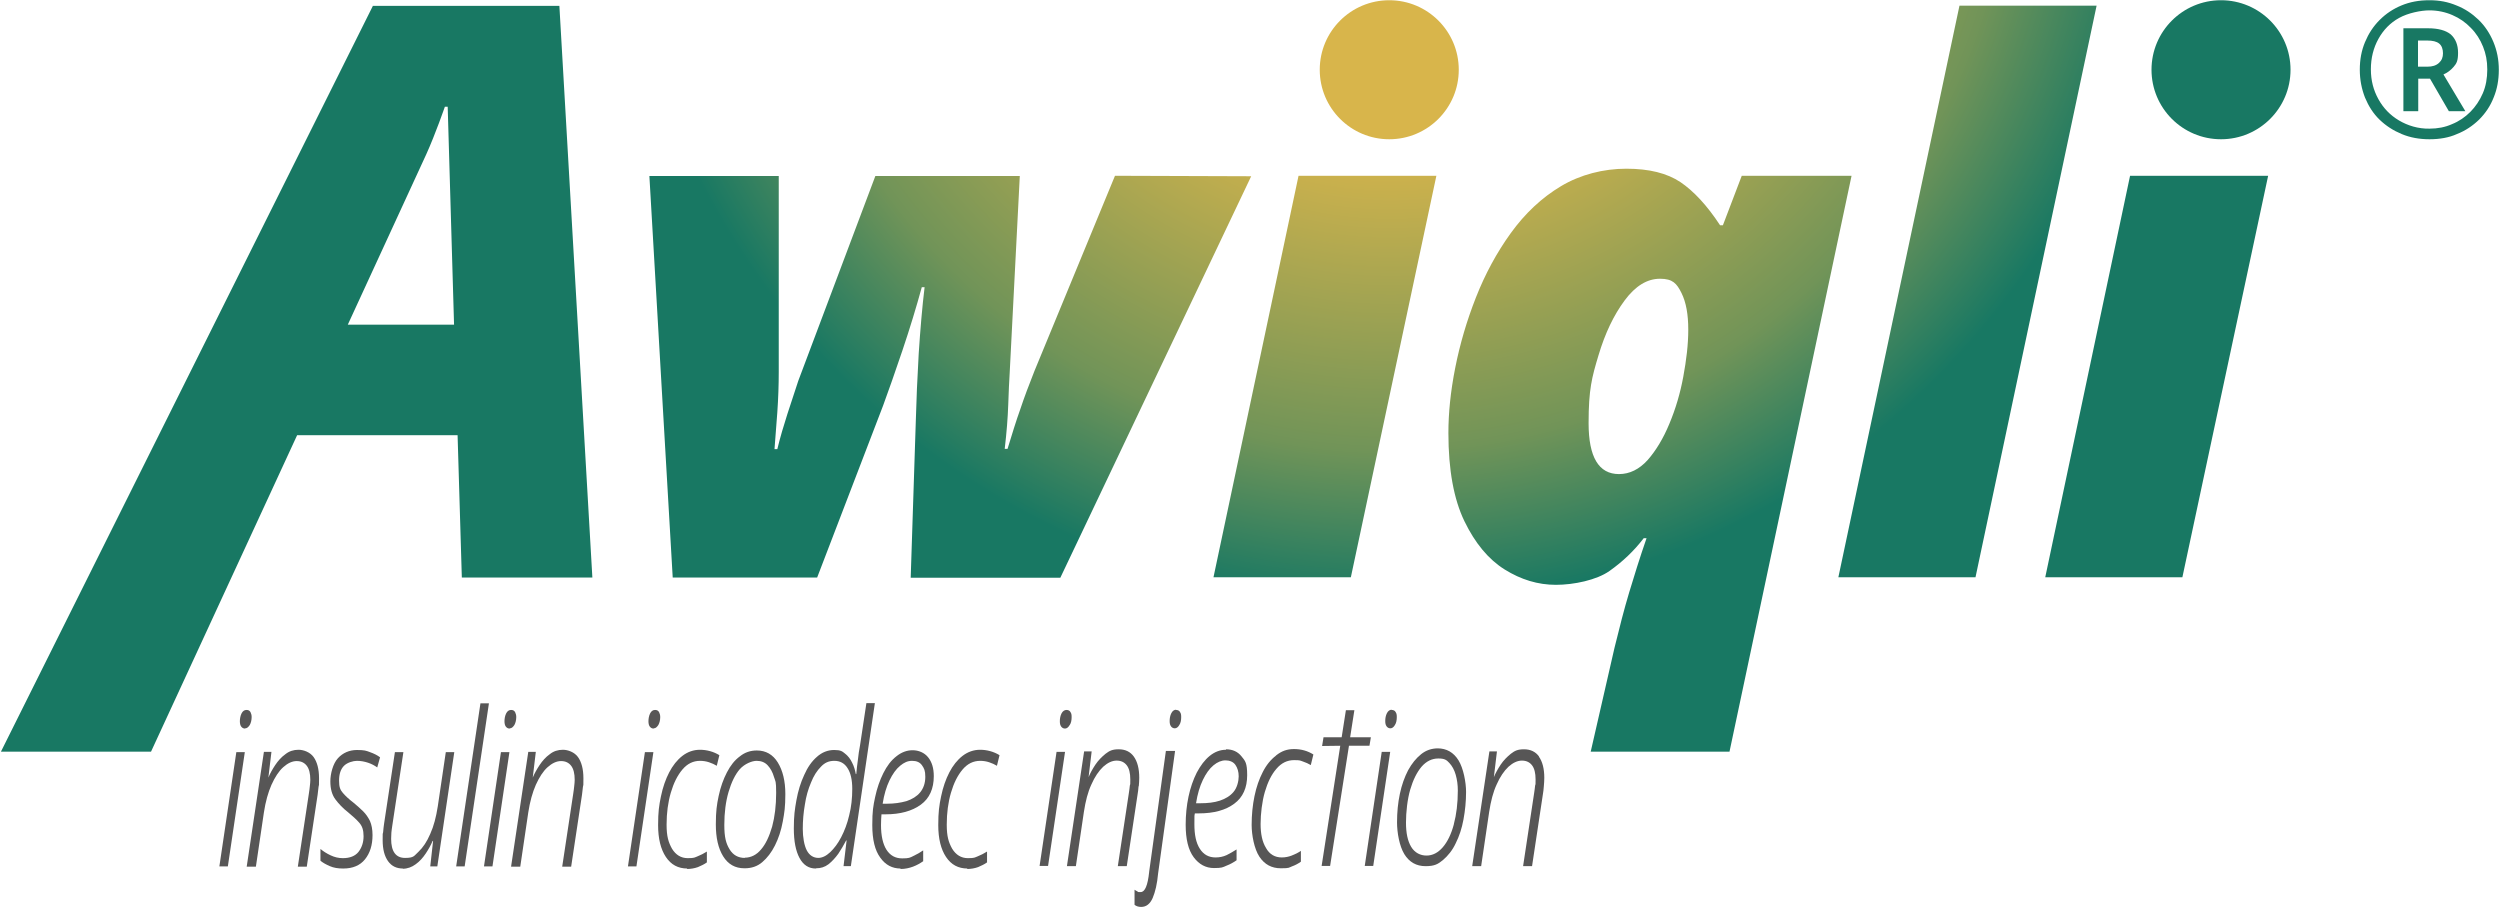 <svg width="1061" height="385" viewBox="0 0 1061 385" fill="none" xmlns="http://www.w3.org/2000/svg">
<path d="M473.2 74.6L439 157.5C436.7 163.3 434.7 168.6 433 173.7C431.2 178.7 429.5 184.3 427.6 190.5H426.4C427.2 183.7 427.7 177.5 427.9 171.7C428.1 165.9 428.3 161.5 428.5 158.5L432.8 74.7H371.5L338.8 161.6C337.4 165.9 335.8 170.6 334.2 175.6C332.6 180.6 331.1 185.6 329.9 190.6H328.7C329.1 185.9 329.5 180.6 329.9 174.9C330.3 169.1 330.5 163.5 330.5 157.9V74.7H275.6L285.5 245.1H346.8L374.8 172.1C377.1 165.9 379.8 158.1 383 148.7C386.2 139.2 388.9 130.3 391.2 121.9H392.4C391.4 130.1 390.6 139.5 389.9 150.1C389.3 160.7 388.9 169.9 388.7 177.7L386.5 245.2H450L531 74.8L473.2 74.6Z" fill="url(#paint0_radial_2_78)"/>
<path d="M739.2 74.6L731.2 95.6H730C724.5 87.2 718.8 81.1 713.2 77.3C707.5 73.5 699.9 71.6 690.2 71.6C680.5 71.6 670.7 74.1 662.5 79C654.3 83.9 647.2 90.6 641.2 98.9C635.2 107.2 630.3 116.3 626.4 126.2C622.5 136.1 619.6 146 617.6 156.1C615.6 166.2 614.7 175.4 614.7 183.8C614.7 199.4 617 211.9 621.5 221.2C626 230.5 631.7 237.4 638.6 241.7C645.5 246 652.7 248.2 660.3 248.2C667.9 248.2 677.6 246.2 683.1 242.3C688.6 238.4 693.5 233.8 697.6 228.4H698.8C695.9 236.8 693.5 244.5 691.4 251.5C689.3 258.5 687.3 266.3 685.2 274.9L675.1 319H734L785.8 74.6H739.2ZM714.4 159.8C713.1 166.9 711.1 173.6 708.5 179.8C705.9 186.1 702.8 191.2 699.3 195.2C695.7 199.2 691.6 201.2 687.1 201.2C678.5 201.2 674.2 194 674.2 179.6C674.2 165.2 675.6 160.1 678.4 150.8C681.2 141.4 684.9 133.7 689.5 127.5C694.1 121.3 699.1 118.3 704.5 118.3C709.9 118.3 711.6 120.3 713.6 124.3C715.6 128.3 716.5 133.5 716.5 139.9C716.5 146.3 715.7 152.7 714.4 159.8Z" fill="url(#paint1_radial_2_78)"/>
<path d="M831.6 2.4L780.2 245H838.4L889.8 2.4H831.6Z" fill="url(#paint2_radial_2_78)"/>
<path d="M158.3 2.4L0.4 319H64.1C64.1 319 95.7 250.5 126.1 184.7H194.2L196 245.1H251.4L237.4 2.5H158.3V2.4ZM147.6 137.8C165.5 98.9 179.6 68.4 180.9 65.5C184.8 56.9 188.8 45.3 188.8 45.3H190L192.7 137.8H147.6Z" fill="url(#paint3_radial_2_78)"/>
<path d="M868 245H926.2L962.6 74.6H904L868 245Z" fill="url(#paint4_radial_2_78)"/>
<path d="M942.6 59.1C958.892 59.1 972.1 45.892 972.1 29.6C972.1 13.308 958.892 0.1 942.6 0.1C926.308 0.1 913.1 13.308 913.1 29.6C913.1 45.892 926.308 59.1 942.6 59.1Z" fill="url(#paint5_radial_2_78)"/>
<path d="M515 245H573.3L609.6 74.6H551.1L515 245Z" fill="url(#paint6_radial_2_78)"/>
<path d="M589.6 59.1C605.892 59.1 619.1 45.892 619.1 29.6C619.1 13.308 605.892 0.1 589.6 0.1C573.308 0.1 560.1 13.308 560.1 29.6C560.1 45.892 573.308 59.1 589.6 59.1Z" fill="url(#paint7_radial_2_78)"/>
<path d="M1031.1 59.1C1026.8 59.1 1022.9 58.4 1019.3 56.9C1015.7 55.4 1012.6 53.4 1009.9 50.8C1007.2 48.2 1005.2 45 1003.7 41.4C1002.3 37.8 1001.5 33.9 1001.5 29.6C1001.5 25.3 1002.2 21.5 1003.7 17.9C1005.2 14.3 1007.2 11.2 1009.9 8.5C1012.6 5.8 1015.6 3.8 1019.2 2.3C1022.8 0.8 1026.7 0.1 1031 0.1C1035.3 0.1 1038.9 0.8 1042.5 2.3C1046.1 3.7 1049.2 5.8 1051.9 8.4C1054.6 11 1056.7 14.2 1058.2 17.8C1059.7 21.4 1060.5 25.3 1060.5 29.6C1060.5 33.9 1059.8 37.8 1058.3 41.4C1056.9 45 1054.8 48.1 1052.1 50.8C1049.4 53.4 1046.3 55.5 1042.7 56.9C1039.4 58.4 1035.4 59.1 1031.1 59.1ZM1031.1 54.6C1034.5 54.6 1037.7 54 1040.6 52.7C1043.6 51.5 1046.2 49.7 1048.4 47.5C1050.6 45.3 1052.4 42.6 1053.7 39.6C1055 36.6 1055.6 33.2 1055.6 29.5C1055.6 25.8 1055 22.8 1053.8 19.8C1052.6 16.8 1050.9 14.1 1048.6 11.8C1046.4 9.5 1043.8 7.7 1040.8 6.4C1037.8 5.1 1034.5 4.4 1031 4.4C1027.5 4.4 1022 5.5 1018.2 7.6C1014.4 9.7 1011.5 12.7 1009.4 16.5C1007.3 20.3 1006.2 24.6 1006.2 29.4C1006.2 34.2 1007.3 38.3 1009.4 42.1C1011.5 45.9 1014.4 48.9 1018.1 51.1C1021.8 53.3 1026.3 54.7 1031.1 54.6ZM1020 47.2V12H1030.4C1034.8 12 1038 12.9 1040.1 14.6C1042.1 16.4 1043.2 19 1043.2 22.4C1043.2 25.8 1042.6 26.9 1041.3 28.4C1040 29.9 1038.6 30.9 1037 31.6L1046.3 47.2H1039.3L1031.3 33.4H1026.3V47.2H1020ZM1026.2 28.3H1030.2C1032.3 28.3 1033.9 27.8 1035.1 26.7C1036.3 25.6 1036.8 24.3 1036.8 22.6C1036.8 20.9 1036.3 19.4 1035.2 18.5C1034.1 17.6 1032.4 17.2 1030.1 17.2H1026.2V28.3Z" fill="#187863"/>
<path d="M93.1 367.7L100.3 319.2H103.9L96.7 367.7H93.1ZM104 309.2C103.3 309.2 102.8 308.9 102.4 308.4C102 307.9 101.8 307.1 101.8 306.1C101.8 305.1 102 303.8 102.5 302.8C103 301.8 103.7 301.3 104.6 301.3C105.5 301.3 105.9 301.6 106.3 302.2C106.6 302.8 106.8 303.5 106.8 304.3C106.8 305.6 106.5 306.8 106 307.7C105.4 308.6 104.8 309.1 104.1 309.1L104 309.2Z" fill="#575656"/>
<path d="M104.7 367.8L112 319.1H115.2L113.9 330C114.6 328.3 115.6 326.5 116.8 324.7C118 322.9 119.4 321.3 121.1 320.1C122.7 318.8 124.6 318.2 126.7 318.2C128.8 318.2 131.6 319.2 133.1 321.3C134.6 323.4 135.4 326.4 135.4 330.3C135.4 334.2 135.4 332.7 135.2 333.9C135.1 335.1 134.9 336.3 134.8 337.3L130.2 367.8H126.4L131.1 336.7C131.3 335.5 131.4 334.5 131.5 333.6C131.6 332.7 131.7 331.8 131.7 331C131.7 328.3 131.2 326.3 130.2 325C129.2 323.7 127.8 323 125.9 323C124 323 122.1 323.9 120.2 325.6C118.3 327.3 116.7 329.8 115.2 333.1C113.8 336.3 112.7 340.2 112 344.8L108.6 367.8H104.8H104.7Z" fill="#575656"/>
<path d="M145.6 368.6C143.4 368.6 141.6 368.3 140 367.6C138.4 366.9 137.1 366.2 136 365.3V360.3C137.2 361.3 138.6 362.2 140.3 363C142 363.8 143.7 364.2 145.5 364.2C148.5 364.2 150.7 363.3 152.1 361.6C153.5 359.8 154.3 357.6 154.3 354.9C154.3 352.2 153.7 350.6 152.5 349.2C151.3 347.8 149.7 346.4 147.8 344.8C145.5 343 143.7 341.1 142.3 339.2C140.9 337.3 140.2 334.8 140.2 331.6C140.2 328.4 141.3 324.1 143.4 321.8C145.5 319.5 148.3 318.3 151.5 318.3C154.7 318.3 155.4 318.6 157 319.2C158.7 319.8 160.1 320.5 161.3 321.4L160.1 325.7C159 324.9 157.7 324.2 156.2 323.7C154.7 323.2 153.1 322.9 151.5 322.9C149.9 322.9 147.4 323.6 146 325C144.6 326.4 143.9 328.5 143.9 331.3C143.9 334.1 144.4 335.2 145.5 336.5C146.6 337.8 148.1 339.2 150.2 340.8C151.6 342 152.9 343.1 154.1 344.3C155.3 345.5 156.2 346.8 157 348.4C157.7 350 158.1 352 158.1 354.4C158.1 358.7 157 362.1 154.9 364.7C152.8 367.3 149.7 368.6 145.7 368.6H145.6Z" fill="#575656"/>
<path d="M171 368.6C168.3 368.6 166.2 367.6 164.7 365.5C163.2 363.4 162.4 360.5 162.4 356.6C162.4 352.7 162.4 354.4 162.6 353.2C162.7 352 162.8 350.9 163 349.6L167.6 319.2H171.2L166.5 350.3C166.3 351.5 166.2 352.5 166.1 353.4C166.1 354.3 166 355.2 166 356C166 361.4 168 364.1 171.9 364.1C175.8 364.1 175.7 363.2 177.6 361.5C179.5 359.7 181.2 357.2 182.6 353.9C184.1 350.6 185.1 346.7 185.8 342.2L189.2 319.2H192.8L185.6 367.7H182.6L183.8 356.9H183.6C182.9 358.6 181.9 360.4 180.7 362.2C179.5 364 178.1 365.6 176.4 366.8C174.8 368 172.9 368.7 170.9 368.7L171 368.6Z" fill="#575656"/>
<path d="M193.6 367.7L203.9 298.5H207.5L197.2 367.7H193.6Z" fill="#575656"/>
<path d="M205.4 367.7L212.6 319.2H216.2L209 367.7H205.4ZM216.3 309.2C215.6 309.2 215.1 308.9 214.7 308.4C214.3 307.9 214.1 307.1 214.1 306.1C214.1 305.1 214.3 303.8 214.8 302.8C215.3 301.8 216 301.3 216.9 301.3C217.8 301.3 218.2 301.6 218.6 302.2C218.9 302.8 219.1 303.5 219.1 304.3C219.1 305.6 218.8 306.8 218.3 307.7C217.7 308.6 217.1 309.1 216.4 309.1L216.3 309.2Z" fill="#575656"/>
<path d="M216.9 367.8L224.2 319.1H227.4L226.1 330C226.8 328.3 227.8 326.5 229 324.7C230.2 322.9 231.6 321.3 233.3 320.1C234.9 318.8 236.8 318.2 238.9 318.2C241 318.2 243.8 319.2 245.3 321.3C246.8 323.4 247.6 326.4 247.6 330.3C247.6 334.2 247.6 332.7 247.4 333.9C247.3 335.1 247.1 336.3 247 337.3L242.4 367.8H238.6L243.3 336.7C243.5 335.5 243.6 334.5 243.7 333.6C243.8 332.7 243.9 331.8 243.9 331C243.9 328.3 243.4 326.3 242.4 325C241.4 323.7 240 323 238.1 323C236.2 323 234.3 323.9 232.4 325.6C230.5 327.3 228.9 329.8 227.4 333.1C226 336.3 224.9 340.2 224.2 344.8L220.8 367.8H217H216.9Z" fill="#575656"/>
<path d="M266.5 367.7L273.7 319.2H277.3L270.1 367.7H266.5ZM277.4 309.2C276.7 309.2 276.2 308.9 275.8 308.4C275.4 307.9 275.2 307.1 275.2 306.1C275.2 305.1 275.4 303.8 275.9 302.8C276.4 301.8 277.1 301.3 278 301.3C278.9 301.3 279.3 301.6 279.7 302.2C280 302.8 280.2 303.5 280.2 304.3C280.2 305.6 279.9 306.8 279.4 307.7C278.8 308.6 278.2 309.1 277.5 309.1L277.4 309.2Z" fill="#575656"/>
<path d="M291.7 368.6C287.8 368.6 284.8 367 282.6 363.7C280.4 360.4 279.3 355.9 279.3 350.2C279.3 344.5 279.7 341.9 280.5 338C281.3 334.1 282.5 330.7 284 327.8C285.5 324.9 287.4 322.5 289.6 320.8C291.8 319.1 294.3 318.2 297.1 318.2C299.9 318.2 302.9 319 305.3 320.5L304.2 325C303.2 324.4 302.1 323.9 300.9 323.5C299.7 323.1 298.4 322.9 297.1 322.9C294.2 322.9 291.7 324.1 289.6 326.6C287.5 329.1 285.9 332.3 284.7 336.4C283.5 340.5 282.9 345 282.9 350C282.9 355 283.7 357.5 285.2 360.2C286.8 362.8 289 364.2 291.9 364.2C294.8 364.2 294.8 363.9 296.1 363.4C297.4 362.9 298.7 362.2 300 361.4V366C298.9 366.8 297.6 367.4 296.2 368C294.8 368.5 293.2 368.8 291.5 368.8L291.7 368.6Z" fill="#575656"/>
<path d="M315.9 368.5C312 368.5 309 366.8 306.9 363.4C304.8 360 303.8 355.5 303.8 349.9C303.8 344.3 304.2 341.6 305 337.8C305.8 334 307 330.7 308.5 327.8C310 324.9 311.8 322.6 314 321C316.1 319.3 318.5 318.5 321.2 318.5C325 318.5 328 320.2 330.1 323.6C332.2 327 333.3 331.5 333.3 337C333.3 342.5 332.9 344.9 332.2 348.7C331.5 352.5 330.4 355.8 328.9 358.8C327.4 361.8 325.6 364.1 323.5 365.9C321.4 367.7 318.9 368.5 316.1 368.5H315.9ZM316.1 364C318.7 364 321.1 362.8 323 360.5C325 358.2 326.5 354.9 327.7 350.8C328.8 346.7 329.4 341.9 329.4 336.5C329.4 331.1 329.1 331.8 328.5 329.8C327.9 327.7 327 326.1 325.8 324.8C324.6 323.5 323 322.9 321.1 322.9C319.2 322.9 316.1 324.1 314 326.4C312 328.7 310.4 332 309.2 336.1C308 340.2 307.4 344.9 307.4 350.1C307.4 355.3 308.1 357.9 309.6 360.4C311.1 362.9 313.3 364.1 316.1 364.1V364Z" fill="#575656"/>
<path d="M346.2 368.6C343.2 368.6 340.9 367.1 339.3 364.1C337.7 361.1 336.9 357 336.9 351.6C336.9 346.2 337.3 343.5 338 339.6C338.7 335.7 339.8 332.1 341.3 328.9C342.7 325.7 344.5 323.1 346.7 321.2C348.8 319.3 351.3 318.3 354 318.3C356.7 318.3 357.4 318.8 358.6 319.8C359.9 320.8 360.9 322.1 361.6 323.6C362.4 325.1 362.9 326.8 363.2 328.5H363.4C363.6 326.4 363.8 324.4 364.1 322.4C364.3 320.4 364.6 318.4 365 316.3L367.7 298.4H371.3L361.1 367.6H358L359.3 356.7H359.1C358.1 358.6 357 360.5 355.8 362.3C354.5 364.1 353.1 365.6 351.6 366.8C350 368 348.3 368.5 346.4 368.5L346.2 368.6ZM347.2 364.1C348.9 364.1 350.6 363.3 352.3 361.7C354 360.1 355.6 358 357 355.3C358.4 352.6 359.6 349.5 360.4 346C361.3 342.5 361.7 338.7 361.7 334.8C361.7 330.9 361 328 359.7 326C358.4 323.9 356.5 322.9 354.1 322.9C351.7 322.9 350 323.7 348.4 325.4C346.7 327.1 345.3 329.3 344.2 332.1C343 334.9 342.1 338 341.6 341.4C341 344.8 340.7 348.3 340.7 351.8C340.7 355.3 341.3 358.8 342.4 360.9C343.5 363 345.2 364.1 347.4 364.1H347.2Z" fill="#575656"/>
<path d="M382.2 368.6C378.7 368.6 375.8 367.1 373.6 364C371.3 360.9 370.2 356.3 370.2 350.2C370.2 344.1 370.6 342.1 371.4 338.3C372.2 334.5 373.4 331.1 374.9 328.1C376.4 325.1 378.2 322.7 380.4 321C382.5 319.3 384.8 318.4 387.3 318.4C389.8 318.4 392.3 319.4 393.9 321.4C395.5 323.4 396.3 326 396.3 329.4C396.3 334.7 394.5 338.8 390.8 341.5C387.1 344.2 382.1 345.6 375.8 345.6H374.1C374 346.9 373.9 348.4 373.9 350.2C373.9 354.7 374.7 358.2 376.2 360.6C377.8 363.1 380 364.3 382.9 364.3C385.8 364.3 386.2 364 387.6 363.3C389.1 362.6 390.5 361.8 391.8 360.9V365.5C390.5 366.4 389.1 367.2 387.5 367.8C385.9 368.4 384.1 368.8 382.2 368.8V368.6ZM374.6 341.1H376.4C379.5 341.1 382.2 340.7 384.7 340C387.1 339.2 389.1 338 390.5 336.3C391.9 334.6 392.7 332.4 392.7 329.7C392.7 327 392.2 326.1 391.3 324.8C390.4 323.5 389 322.9 387.1 322.9C385.2 322.9 383.7 323.6 382 325C380.3 326.4 378.8 328.5 377.5 331.2C376.2 333.9 375.2 337.2 374.6 341.1Z" fill="#575656"/>
<path d="M410.6 368.6C406.7 368.6 403.7 367 401.5 363.7C399.3 360.4 398.2 355.9 398.2 350.2C398.2 344.5 398.6 341.9 399.4 338C400.2 334.1 401.4 330.7 402.9 327.8C404.4 324.9 406.3 322.5 408.5 320.8C410.7 319.1 413.2 318.2 416 318.2C418.8 318.2 421.8 319 424.2 320.5L423.1 325C422.1 324.4 421 323.9 419.8 323.5C418.6 323.1 417.3 322.9 416 322.9C413.1 322.9 410.6 324.1 408.5 326.6C406.4 329.1 404.8 332.3 403.6 336.4C402.4 340.5 401.8 345 401.8 350C401.8 355 402.6 357.5 404.1 360.2C405.7 362.8 407.9 364.2 410.8 364.2C413.7 364.2 413.7 363.9 415 363.4C416.3 362.9 417.6 362.2 418.9 361.4V366C417.8 366.8 416.5 367.4 415.1 368C413.7 368.5 412.1 368.8 410.4 368.8L410.6 368.6Z" fill="#575656"/>
<path d="M610.3 317.6C607.6 317.6 605.2 318.4 603.1 320.1C601 321.8 599.2 324 597.6 326.9C596.1 329.8 594.9 333.1 594.1 336.9C593.3 340.7 592.9 344.7 592.9 349C592.9 353.3 593.9 359.1 596 362.5C598.1 365.9 601.1 367.6 605 367.6C608.9 367.6 610.3 366.7 612.4 365C614.5 363.2 616.4 360.9 617.8 357.9C619.3 354.9 620.4 351.6 621.1 347.8C621.8 344 622.2 340.1 622.2 336.1C622.2 332.1 621.1 326.1 619 322.7C616.9 319.3 613.9 317.6 610.1 317.6H610.3ZM617 349.9C615.9 354 614.3 357.3 612.3 359.6C610.3 361.9 608 363.1 605.4 363.1C602.8 363.1 600.4 361.9 598.9 359.4C597.4 356.9 596.7 353.5 596.7 349.1C596.7 344.7 597.3 339.2 598.5 335.1C599.7 331 601.3 327.8 603.3 325.4C605.3 323.1 607.7 321.9 610.4 321.9C613.1 321.9 613.9 322.5 615.1 323.8C616.3 325.1 617.2 326.7 617.8 328.8C618.4 330.9 618.7 333.1 618.7 335.5C618.7 340.9 618.1 345.7 617 349.8V349.9Z" fill="#575656"/>
<path d="M441.2 367.5H444.8L452 319.1H448.4L441.2 367.5Z" fill="#575656"/>
<path d="M454 307.7C454.6 306.8 454.8 305.6 454.8 304.3C454.8 303 454.6 302.7 454.3 302.2C454 301.6 453.4 301.3 452.6 301.3C451.8 301.3 451 301.8 450.5 302.8C450 303.8 449.8 304.9 449.8 306.1C449.8 307.3 450 307.8 450.4 308.4C450.8 308.9 451.3 309.2 452 309.2C452.7 309.2 453.4 308.7 453.9 307.8L454 307.7Z" fill="#575656"/>
<path d="M499.2 301.2C498.3 301.2 497.6 301.7 497.1 302.7C496.6 303.7 496.4 304.8 496.4 306C496.4 307.2 496.6 307.7 497 308.3C497.4 308.8 497.9 309.1 498.6 309.1C499.3 309.1 500 308.6 500.5 307.7C501.1 306.8 501.3 305.6 501.3 304.3C501.3 303 501.1 302.7 500.8 302.2C500.5 301.6 499.9 301.3 499.1 301.3L499.2 301.2Z" fill="#575656"/>
<path d="M483.3 333.7C483.4 332.5 483.5 331.3 483.5 330.1C483.5 326.2 482.7 323.2 481.2 321.1C479.7 319 477.5 318 474.8 318C472.1 318 470.9 318.6 469.2 319.9C467.6 321.2 466.1 322.7 464.9 324.5C463.7 326.3 462.7 328.1 462 329.8L463.3 318.9H460.1L452.8 367.6H456.6L460 344.6C460.7 340 461.7 336.1 463.2 332.9C464.6 329.7 466.3 327.2 468.2 325.4C470.1 323.7 472 322.8 473.9 322.8C475.8 322.8 477.2 323.5 478.2 324.8C479.2 326.1 479.7 328.1 479.7 330.8C479.7 333.5 479.7 332.5 479.5 333.4C479.4 334.3 479.3 335.3 479.1 336.5L474.4 367.6H478.2L482.8 337.1C483 336.1 483.1 334.9 483.2 333.7H483.3Z" fill="#575656"/>
<path d="M653.2 321.1C651.7 319 649.5 318 646.8 318C644.1 318 642.9 318.6 641.2 319.9C639.6 321.2 638.1 322.7 636.9 324.5C635.7 326.3 634.7 328.1 634 329.8L635.3 318.9H632.1L624.8 367.6H628.6L632 344.6C632.7 340 633.7 336.1 635.2 332.9C636.6 329.7 638.3 327.2 640.2 325.4C642.1 323.7 644 322.8 645.9 322.8C647.8 322.8 649.2 323.5 650.2 324.8C651.2 326.1 651.7 328.1 651.7 330.8C651.7 333.5 651.7 332.5 651.5 333.4C651.4 334.3 651.3 335.3 651.1 336.5L646.4 367.6H650.2L654.8 337.1C655 336.1 655.1 334.9 655.2 333.7C655.3 332.5 655.4 331.3 655.4 330.1C655.4 326.2 654.6 323.2 653.1 321.1H653.2Z" fill="#575656"/>
<path d="M590.7 301.2C589.8 301.2 589.1 301.7 588.6 302.7C588.1 303.7 587.9 304.8 587.9 306C587.9 307.2 588.1 307.7 588.5 308.3C588.9 308.8 589.4 309.1 590.1 309.1C590.8 309.1 591.5 308.6 592 307.7C592.6 306.8 592.8 305.6 592.8 304.3C592.8 303 592.6 302.7 592.3 302.2C592 301.6 591.4 301.3 590.6 301.3L590.7 301.2Z" fill="#575656"/>
<path d="M579.2 367.5H582.8L590 319.1H586.4L579.2 367.5Z" fill="#575656"/>
<path d="M520.3 318.2C517.8 318.2 515.5 319.1 513.4 320.8C511.3 322.5 509.5 324.9 507.9 327.9C506.4 330.9 505.2 334.3 504.4 338.1C503.6 341.9 503.2 345.9 503.2 350C503.2 356.1 504.3 360.7 506.6 363.8C508.9 366.9 511.8 368.4 515.2 368.4C518.6 368.4 518.9 368.1 520.5 367.4C522.1 366.8 523.5 366 524.8 365.1V360.5C523.4 361.4 522 362.2 520.6 362.9C519.1 363.6 517.5 363.9 515.9 363.9C513 363.9 510.8 362.7 509.2 360.2C507.6 357.7 506.9 354.3 506.9 349.8C506.9 345.3 506.9 346.5 507.1 345.2H508.8C515.2 345.2 520.2 343.8 523.8 341.1C527.5 338.4 529.3 334.3 529.3 329C529.3 323.7 528.5 323 526.9 321C525.3 319 523.1 318 520.3 318V318.2ZM523.5 336.1C522.1 337.8 520.1 339 517.7 339.8C515.3 340.6 512.5 340.9 509.4 340.9H507.6C508.2 337 509.2 333.7 510.5 331C511.8 328.3 513.3 326.2 515 324.8C516.7 323.4 518.4 322.7 520.1 322.7C521.8 322.7 523.4 323.3 524.3 324.6C525.2 325.9 525.7 327.5 525.7 329.5C525.7 331.5 525 334.4 523.5 336.1Z" fill="#575656"/>
<path d="M541.5 320.7C539.3 322.4 537.4 324.7 535.9 327.7C534.4 330.6 533.2 334 532.4 337.9C531.6 341.8 531.2 345.8 531.2 350.1C531.2 354.4 532.3 360.3 534.5 363.6C536.7 366.9 539.7 368.5 543.6 368.5C547.5 368.5 546.9 368.2 548.3 367.7C549.7 367.2 551 366.5 552.1 365.7V361.1C550.8 362 549.5 362.6 548.2 363.1C546.9 363.6 545.5 363.9 544 363.9C541.1 363.9 538.8 362.6 537.3 359.9C535.7 357.3 535 353.9 535 349.7C535 345.5 535.6 340.2 536.8 336.1C538 332 539.6 328.7 541.7 326.3C543.8 323.8 546.3 322.6 549.2 322.6C552.1 322.6 551.7 322.8 553 323.2C554.2 323.6 555.3 324.1 556.3 324.7L557.4 320.2C555 318.7 552.3 317.9 549.2 317.9C546.1 317.9 543.9 318.8 541.7 320.5L541.5 320.7Z" fill="#575656"/>
<path d="M487.7 370.1C487.1 375.8 485.9 378.6 484.1 378.6C482.3 378.6 483.2 378.5 482.7 378.3C482.3 378.1 481.9 377.9 481.5 377.6V384C482.2 384.6 483.2 384.9 484.3 384.9C486.5 384.9 488.1 383.6 489.2 381.1C490.3 378.5 491.1 375.1 491.5 370.7L498.7 318.7H494.8L487.7 370V370.1Z" fill="#575656"/>
<path d="M581.2 316.5L581.8 312.9H573L574.8 301.4H571.2L569.4 312.9H561.7L561.1 316.6L568.8 316.5L560.9 367.5H564.5L572.5 316.5H581.2Z" fill="#575656"/>
<defs>
<radialGradient id="paint0_radial_2_78" cx="0" cy="0" r="1" gradientUnits="userSpaceOnUse" gradientTransform="translate(590.1 -71.8) scale(656.9 656.9)">
<stop offset="0.2" stop-color="#D8B54B"/>
<stop offset="0.4" stop-color="#719458"/>
<stop offset="0.5" stop-color="#187863"/>
</radialGradient>
<radialGradient id="paint1_radial_2_78" cx="0" cy="0" r="1" gradientUnits="userSpaceOnUse" gradientTransform="translate(590.1 -71.8) scale(656.9 656.9)">
<stop offset="0.2" stop-color="#D8B54B"/>
<stop offset="0.4" stop-color="#719458"/>
<stop offset="0.5" stop-color="#187863"/>
</radialGradient>
<radialGradient id="paint2_radial_2_78" cx="0" cy="0" r="1" gradientUnits="userSpaceOnUse" gradientTransform="translate(590.1 -71.8) scale(656.9 656.9)">
<stop offset="0.2" stop-color="#D8B54B"/>
<stop offset="0.4" stop-color="#719458"/>
<stop offset="0.5" stop-color="#187863"/>
</radialGradient>
<radialGradient id="paint3_radial_2_78" cx="0" cy="0" r="1" gradientUnits="userSpaceOnUse" gradientTransform="translate(590.1 -71.8) scale(656.9 656.9)">
<stop offset="0.2" stop-color="#D8B54B"/>
<stop offset="0.4" stop-color="#719458"/>
<stop offset="0.5" stop-color="#187863"/>
</radialGradient>
<radialGradient id="paint4_radial_2_78" cx="0" cy="0" r="1" gradientUnits="userSpaceOnUse" gradientTransform="translate(590.1 -71.8) scale(656.9 656.9)">
<stop offset="0.2" stop-color="#D8B54B"/>
<stop offset="0.4" stop-color="#719458"/>
<stop offset="0.5" stop-color="#187863"/>
</radialGradient>
<radialGradient id="paint5_radial_2_78" cx="0" cy="0" r="1" gradientUnits="userSpaceOnUse" gradientTransform="translate(590.1 -71.8) scale(656.9)">
<stop offset="0.2" stop-color="#D8B54B"/>
<stop offset="0.4" stop-color="#719458"/>
<stop offset="0.5" stop-color="#187863"/>
</radialGradient>
<radialGradient id="paint6_radial_2_78" cx="0" cy="0" r="1" gradientUnits="userSpaceOnUse" gradientTransform="translate(590.1 -71.8) scale(656.9 656.9)">
<stop offset="0.2" stop-color="#D8B54B"/>
<stop offset="0.4" stop-color="#719458"/>
<stop offset="0.5" stop-color="#187863"/>
</radialGradient>
<radialGradient id="paint7_radial_2_78" cx="0" cy="0" r="1" gradientUnits="userSpaceOnUse" gradientTransform="translate(590.1 -71.8) scale(656.9)">
<stop offset="0.2" stop-color="#D8B54B"/>
<stop offset="0.4" stop-color="#719458"/>
<stop offset="0.5" stop-color="#187863"/>
</radialGradient>
</defs>
</svg>
